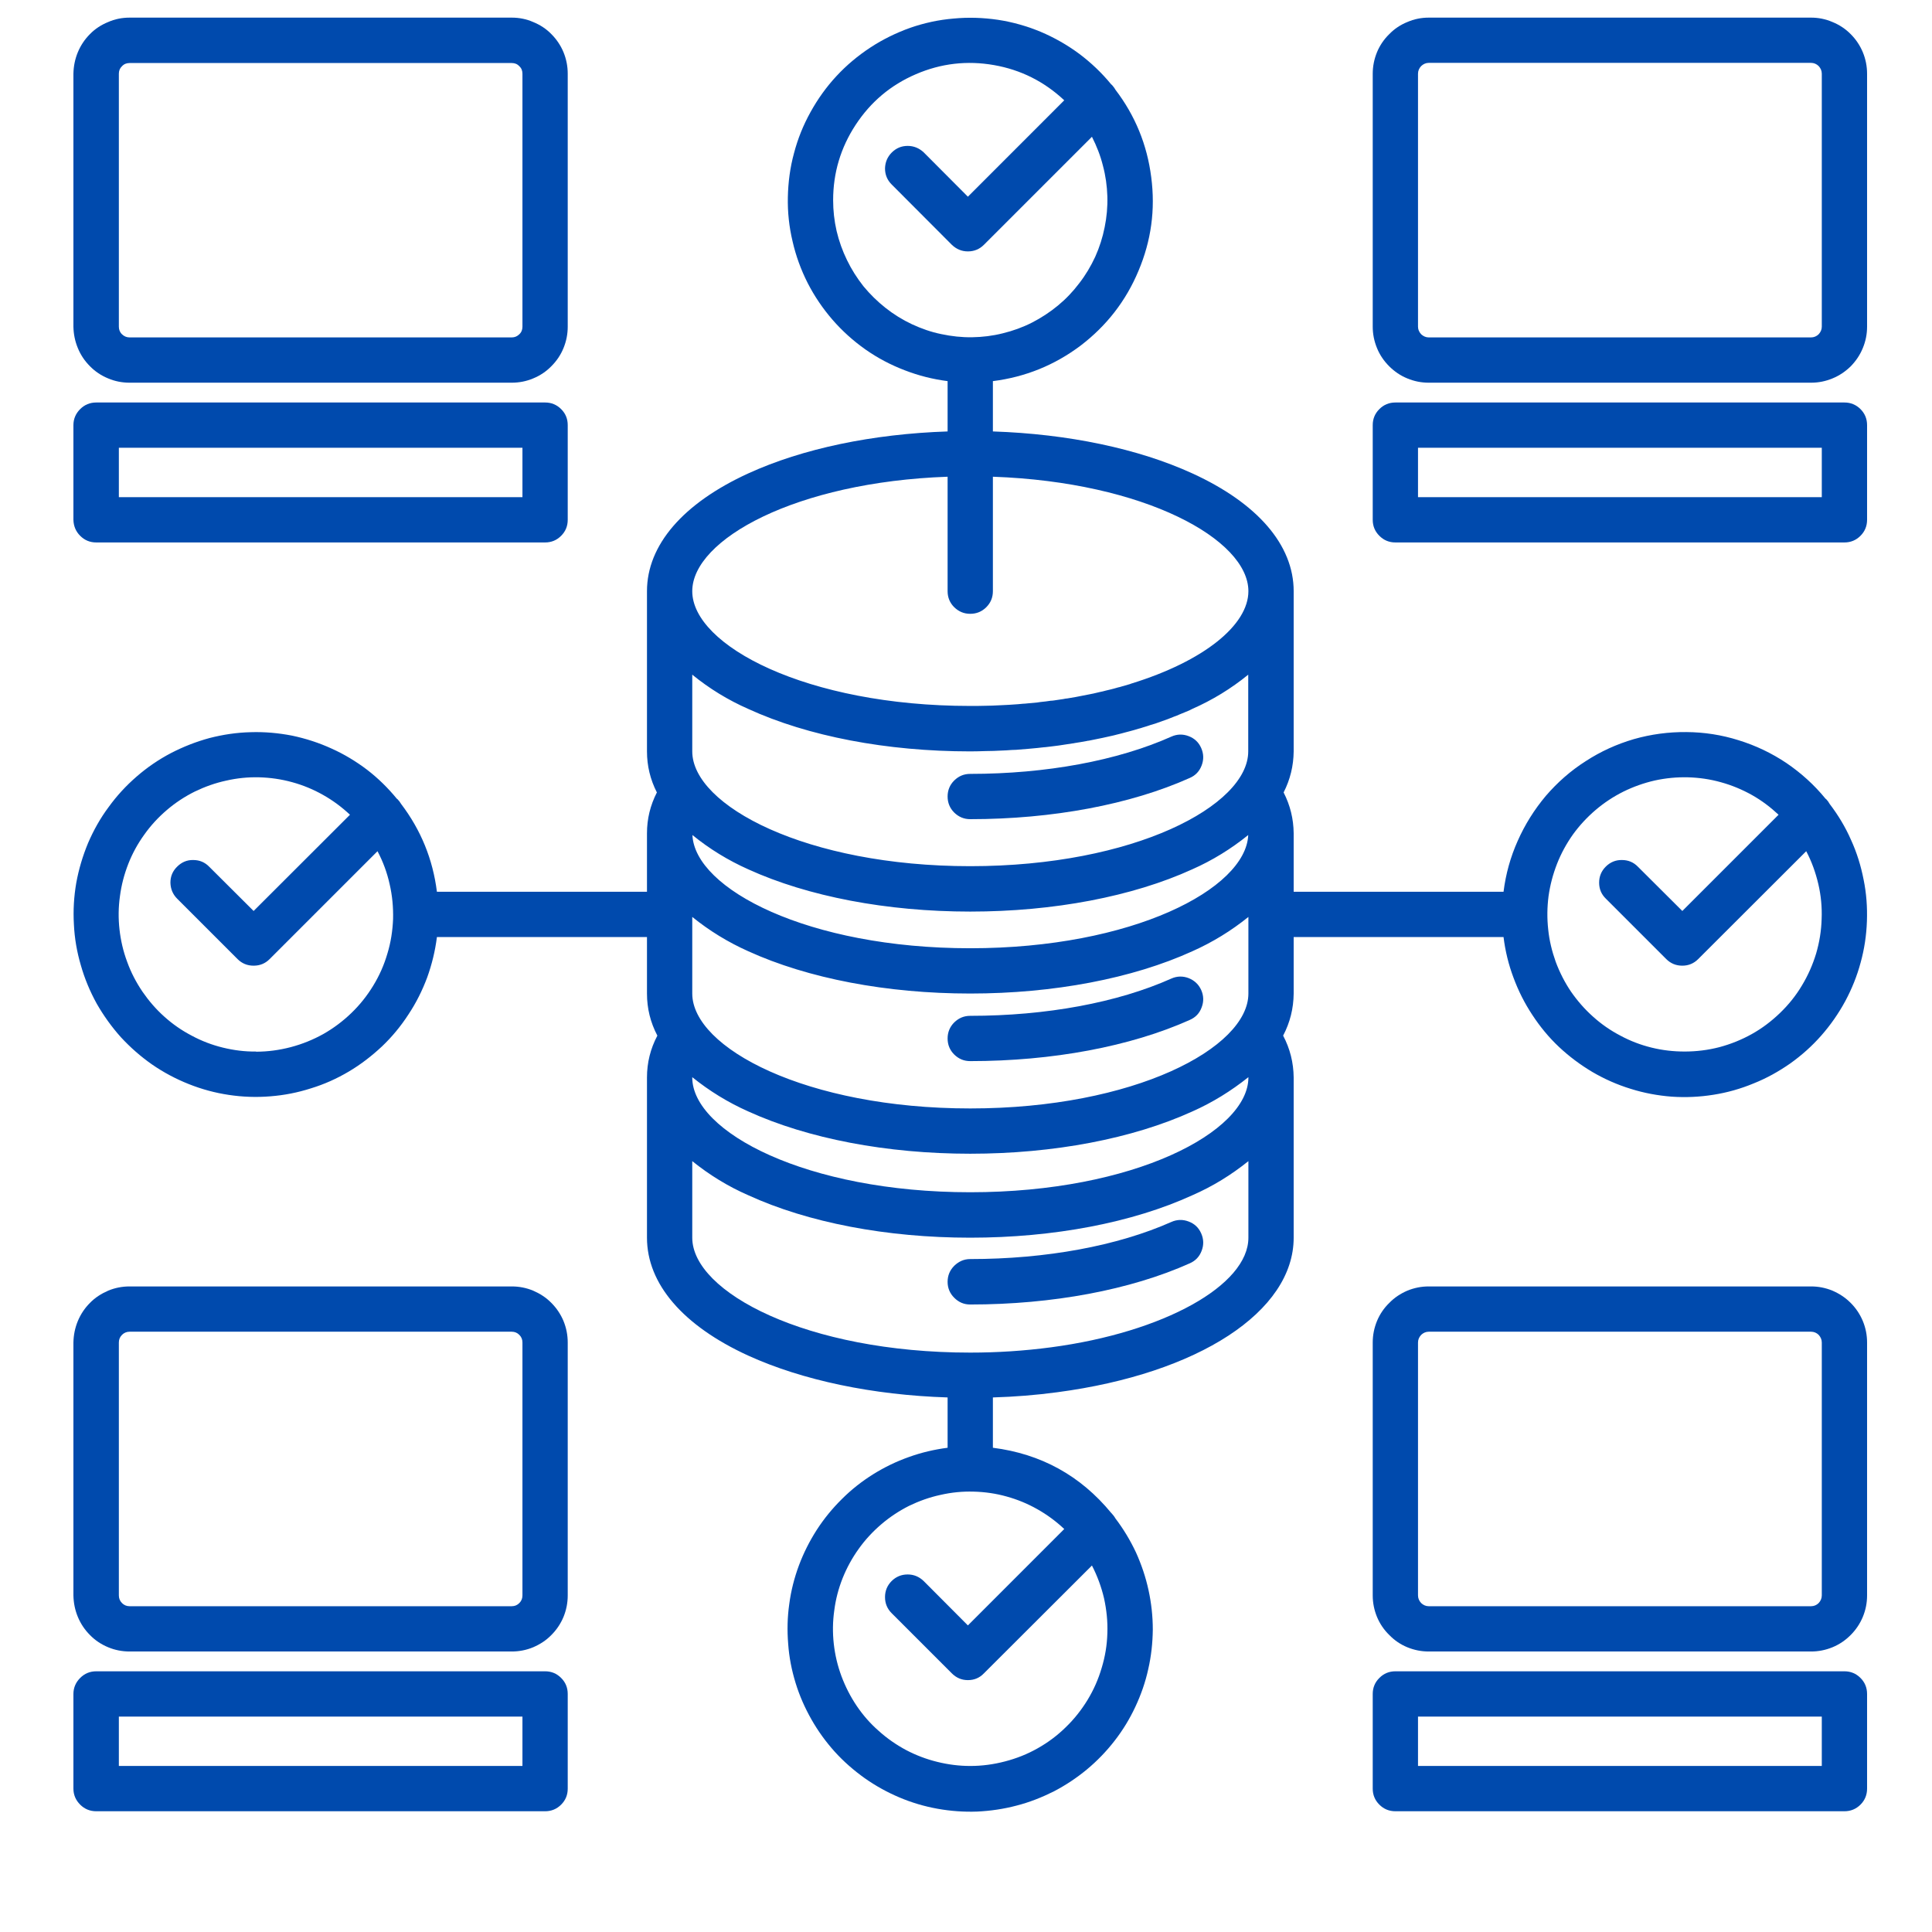 <svg xmlns="http://www.w3.org/2000/svg" xmlns:xlink="http://www.w3.org/1999/xlink" width="64" zoomAndPan="magnify" viewBox="0 0 48 48" height="64" preserveAspectRatio="xMidYMid meet" version="1.0"><defs><clipPath id="892e0fa8e4"><path d="M 1.406 0 L 46.957 0 L 46.957 45.551 L 1.406 45.551 Z M 1.406 0 " clip-rule="nonzero"/></clipPath><clipPath id="7fe919f2ac"><path d="M 34 31 L 46.957 31 L 46.957 42 L 34 42 Z M 34 31 " clip-rule="nonzero"/></clipPath><clipPath id="96b5bb2a81"><path d="M 34 41 L 46.957 41 L 46.957 45 L 34 45 Z M 34 41 " clip-rule="nonzero"/></clipPath><clipPath id="c50a4e0749"><path d="M 34 0 L 46.957 0 L 46.957 10 L 34 10 Z M 34 0 " clip-rule="nonzero"/></clipPath><clipPath id="ec9f80612b"><path d="M 34 10 L 46.957 10 L 46.957 14 L 34 14 Z M 34 10 " clip-rule="nonzero"/></clipPath><clipPath id="3199e8b065"><path d="M 1.406 31 L 15 31 L 15 42 L 1.406 42 Z M 1.406 31 " clip-rule="nonzero"/></clipPath><clipPath id="affd1d8ff4"><path d="M 1.406 41 L 15 41 L 15 45 L 1.406 45 Z M 1.406 41 " clip-rule="nonzero"/></clipPath><clipPath id="c0a969944e"><path d="M 1.406 0 L 15 0 L 15 10 L 1.406 10 Z M 1.406 0 " clip-rule="nonzero"/></clipPath><clipPath id="5a031dd14d"><path d="M 1.406 10 L 15 10 L 15 14 L 1.406 14 Z M 1.406 10 " clip-rule="nonzero"/></clipPath></defs><path fill="#004aad" d="M 29.102 24.312 C 27.766 24.91 25.992 25.238 24.105 25.238 C 23.949 25.238 23.82 25.293 23.707 25.402 C 23.598 25.512 23.543 25.645 23.543 25.801 C 23.543 25.957 23.598 26.09 23.707 26.199 C 23.82 26.309 23.949 26.363 24.105 26.363 C 26.148 26.363 28.086 26 29.559 25.34 C 29.703 25.277 29.801 25.176 29.855 25.027 C 29.91 24.883 29.906 24.738 29.844 24.598 C 29.781 24.457 29.676 24.359 29.531 24.301 C 29.387 24.246 29.242 24.25 29.102 24.312 Z M 29.102 24.312 " fill-opacity="1" fill-rule="nonzero"/><path fill="#004aad" d="M 24.105 20.352 C 26.148 20.352 28.086 19.988 29.559 19.328 C 29.703 19.266 29.801 19.16 29.855 19.016 C 29.91 18.871 29.906 18.727 29.844 18.586 C 29.781 18.441 29.676 18.344 29.531 18.289 C 29.387 18.234 29.242 18.238 29.102 18.301 C 27.766 18.898 25.992 19.227 24.105 19.227 C 23.949 19.227 23.82 19.281 23.707 19.391 C 23.598 19.5 23.543 19.633 23.543 19.789 C 23.543 19.945 23.598 20.078 23.707 20.188 C 23.82 20.297 23.949 20.352 24.105 20.352 Z M 24.105 20.352 " fill-opacity="1" fill-rule="nonzero"/><path fill="#004aad" d="M 29.102 30.359 C 27.766 30.953 25.992 31.281 24.105 31.281 C 23.949 31.281 23.82 31.34 23.707 31.449 C 23.598 31.559 23.543 31.691 23.543 31.848 C 23.543 32 23.598 32.133 23.707 32.242 C 23.82 32.355 23.949 32.41 24.105 32.41 C 26.148 32.41 28.086 32.047 29.559 31.387 C 29.703 31.324 29.801 31.219 29.855 31.074 C 29.91 30.93 29.906 30.785 29.844 30.645 C 29.781 30.5 29.676 30.402 29.531 30.348 C 29.387 30.293 29.242 30.297 29.102 30.359 Z M 29.102 30.359 " fill-opacity="1" fill-rule="nonzero"/><g clip-path="url(#892e0fa8e4)"><path fill="#004aad" d="M 45.371 19.855 C 45.367 19.852 45.359 19.848 45.355 19.844 C 45.074 19.5 44.75 19.207 44.383 18.957 C 44.016 18.711 43.621 18.523 43.195 18.391 C 42.773 18.258 42.34 18.191 41.898 18.188 C 41.453 18.184 41.02 18.242 40.594 18.363 C 40.168 18.488 39.77 18.668 39.398 18.91 C 39.023 19.148 38.695 19.438 38.406 19.773 C 38.121 20.113 37.887 20.484 37.707 20.891 C 37.527 21.293 37.41 21.715 37.355 22.156 L 32.141 22.156 L 32.141 20.703 C 32.137 20.344 32.055 20.008 31.891 19.688 C 32.055 19.367 32.137 19.027 32.141 18.668 L 32.141 14.688 C 32.141 13.543 31.246 12.504 29.625 11.762 C 28.277 11.145 26.535 10.781 24.668 10.719 L 24.668 9.469 C 25.473 9.367 26.199 9.074 26.848 8.586 C 27.492 8.094 27.973 7.477 28.285 6.73 C 28.602 5.98 28.707 5.207 28.602 4.402 C 28.5 3.598 28.203 2.871 27.711 2.227 C 27.688 2.184 27.656 2.145 27.625 2.109 C 27.617 2.105 27.613 2.102 27.609 2.098 C 27.375 1.812 27.109 1.559 26.812 1.336 C 26.516 1.117 26.195 0.934 25.852 0.789 C 25.512 0.648 25.156 0.547 24.793 0.492 C 24.426 0.438 24.059 0.426 23.691 0.461 C 23.32 0.492 22.965 0.57 22.613 0.691 C 22.266 0.816 21.934 0.977 21.625 1.18 C 21.316 1.383 21.035 1.617 20.781 1.891 C 20.531 2.16 20.316 2.461 20.137 2.785 C 19.957 3.109 19.82 3.449 19.727 3.805 C 19.629 4.164 19.582 4.527 19.574 4.898 C 19.566 5.27 19.605 5.633 19.691 5.996 C 19.773 6.355 19.898 6.699 20.066 7.031 C 20.234 7.359 20.441 7.664 20.684 7.945 C 20.926 8.223 21.199 8.469 21.504 8.684 C 21.805 8.895 22.129 9.066 22.477 9.199 C 22.82 9.332 23.176 9.422 23.543 9.469 L 23.543 10.719 C 21.68 10.781 19.938 11.145 18.59 11.762 C 16.969 12.504 16.074 13.543 16.074 14.688 L 16.074 18.668 C 16.074 19.027 16.156 19.367 16.32 19.688 C 16.156 20.008 16.074 20.344 16.074 20.703 L 16.074 22.156 L 10.855 22.156 C 10.754 21.348 10.457 20.621 9.965 19.973 C 9.941 19.93 9.91 19.891 9.875 19.855 C 9.871 19.852 9.867 19.848 9.859 19.844 C 9.641 19.578 9.395 19.336 9.121 19.125 C 8.848 18.918 8.551 18.738 8.238 18.598 C 7.922 18.453 7.594 18.348 7.258 18.277 C 6.918 18.211 6.574 18.18 6.23 18.191 C 5.883 18.199 5.543 18.25 5.207 18.336 C 4.875 18.426 4.555 18.551 4.246 18.711 C 3.941 18.871 3.656 19.066 3.395 19.293 C 3.133 19.52 2.902 19.77 2.699 20.051 C 2.492 20.328 2.324 20.629 2.188 20.945 C 2.055 21.266 1.957 21.594 1.895 21.934 C 1.836 22.277 1.816 22.617 1.836 22.965 C 1.852 23.309 1.91 23.648 2.008 23.98 C 2.102 24.312 2.234 24.629 2.402 24.934 C 2.574 25.234 2.773 25.512 3.004 25.77 C 3.238 26.023 3.496 26.25 3.781 26.449 C 4.066 26.645 4.367 26.805 4.691 26.934 C 5.012 27.062 5.344 27.152 5.688 27.203 C 6.027 27.254 6.371 27.266 6.715 27.238 C 7.062 27.211 7.398 27.145 7.727 27.039 C 8.059 26.938 8.371 26.797 8.668 26.621 C 8.965 26.445 9.238 26.234 9.492 25.996 C 9.742 25.758 9.961 25.492 10.148 25.203 C 10.34 24.914 10.492 24.609 10.613 24.285 C 10.73 23.961 10.812 23.625 10.855 23.281 L 16.074 23.281 L 16.074 24.684 C 16.074 25.055 16.16 25.402 16.332 25.73 C 16.16 26.055 16.074 26.402 16.074 26.77 L 16.074 30.75 C 16.074 31.898 16.969 32.938 18.59 33.68 C 19.938 34.293 21.68 34.66 23.543 34.719 L 23.543 35.969 C 23.215 36.012 22.895 36.086 22.582 36.199 C 22.27 36.309 21.973 36.453 21.691 36.629 C 21.41 36.805 21.152 37.008 20.918 37.242 C 20.68 37.477 20.473 37.73 20.293 38.008 C 20.113 38.289 19.965 38.582 19.848 38.895 C 19.734 39.203 19.652 39.523 19.609 39.852 C 19.562 40.18 19.555 40.508 19.582 40.84 C 19.605 41.172 19.668 41.492 19.766 41.812 C 19.863 42.129 19.996 42.43 20.16 42.719 C 20.324 43.008 20.516 43.273 20.738 43.52 C 20.961 43.766 21.211 43.984 21.48 44.176 C 21.75 44.367 22.039 44.527 22.344 44.656 C 22.648 44.785 22.965 44.879 23.293 44.938 C 23.617 44.996 23.945 45.02 24.277 45.008 C 24.609 44.992 24.934 44.945 25.258 44.859 C 25.578 44.777 25.883 44.656 26.18 44.508 C 26.473 44.355 26.75 44.172 27.004 43.961 C 27.258 43.75 27.488 43.512 27.691 43.25 C 27.895 42.988 28.066 42.707 28.207 42.406 C 28.348 42.105 28.457 41.793 28.527 41.473 C 28.602 41.148 28.637 40.82 28.641 40.488 C 28.641 40.156 28.605 39.828 28.535 39.508 C 28.465 39.184 28.359 38.871 28.223 38.57 C 28.082 38.27 27.91 37.984 27.711 37.723 C 27.688 37.68 27.656 37.641 27.621 37.602 C 27.617 37.598 27.613 37.594 27.609 37.59 C 26.844 36.66 25.863 36.121 24.668 35.969 L 24.668 34.719 C 25.211 34.703 25.746 34.66 26.266 34.59 C 29.781 34.125 32.141 32.582 32.141 30.75 L 32.141 26.77 C 32.137 26.402 32.051 26.055 31.879 25.73 C 32.051 25.402 32.137 25.055 32.141 24.684 L 32.141 23.281 L 37.355 23.281 C 37.398 23.629 37.48 23.965 37.602 24.289 C 37.723 24.617 37.879 24.926 38.07 25.215 C 38.262 25.508 38.48 25.773 38.734 26.012 C 38.988 26.25 39.266 26.457 39.562 26.633 C 39.863 26.809 40.18 26.949 40.512 27.051 C 40.844 27.156 41.184 27.219 41.531 27.246 C 41.879 27.27 42.227 27.254 42.57 27.199 C 42.914 27.145 43.246 27.051 43.566 26.918 C 43.891 26.789 44.191 26.621 44.477 26.422 C 44.762 26.219 45.02 25.988 45.25 25.727 C 45.48 25.465 45.676 25.184 45.844 24.875 C 46.008 24.57 46.137 24.25 46.227 23.914 C 46.32 23.578 46.371 23.234 46.383 22.887 C 46.395 22.539 46.371 22.195 46.301 21.855 C 46.234 21.512 46.133 21.184 45.988 20.867 C 45.848 20.547 45.668 20.25 45.457 19.973 C 45.434 19.93 45.406 19.891 45.371 19.855 Z M 6.359 26.125 C 6.082 26.129 5.809 26.094 5.535 26.027 C 5.266 25.961 5.008 25.863 4.762 25.73 C 4.516 25.602 4.289 25.445 4.082 25.258 C 3.875 25.074 3.695 24.863 3.539 24.637 C 3.383 24.406 3.254 24.16 3.16 23.898 C 3.062 23.637 3 23.367 2.969 23.094 C 2.938 22.816 2.941 22.539 2.98 22.266 C 3.016 21.988 3.086 21.723 3.188 21.461 C 3.289 21.203 3.422 20.961 3.586 20.734 C 3.746 20.508 3.934 20.305 4.145 20.125 C 4.355 19.945 4.586 19.793 4.836 19.668 C 5.086 19.547 5.348 19.453 5.617 19.395 C 5.891 19.332 6.164 19.305 6.441 19.312 C 6.719 19.32 6.992 19.359 7.262 19.434 C 7.531 19.508 7.785 19.613 8.027 19.75 C 8.27 19.887 8.492 20.051 8.695 20.242 L 6.301 22.633 L 5.199 21.535 C 5.09 21.422 4.957 21.367 4.801 21.367 C 4.645 21.363 4.512 21.422 4.402 21.531 C 4.289 21.641 4.234 21.773 4.234 21.93 C 4.238 22.086 4.293 22.219 4.402 22.328 L 5.902 23.828 C 6.012 23.938 6.145 23.992 6.301 23.992 C 6.457 23.992 6.59 23.938 6.699 23.828 L 9.379 21.148 C 9.516 21.406 9.617 21.68 9.68 21.965 C 9.746 22.25 9.773 22.539 9.766 22.832 C 9.754 23.125 9.711 23.41 9.625 23.691 C 9.543 23.973 9.426 24.238 9.273 24.488 C 9.121 24.738 8.941 24.965 8.73 25.168 C 8.52 25.371 8.285 25.547 8.031 25.691 C 7.777 25.832 7.508 25.941 7.223 26.016 C 6.941 26.09 6.652 26.129 6.359 26.129 Z M 24.105 18.668 C 24.234 18.668 24.363 18.664 24.488 18.66 C 24.559 18.66 24.625 18.656 24.691 18.656 C 24.75 18.652 24.812 18.652 24.871 18.648 C 24.957 18.645 25.047 18.641 25.133 18.633 C 25.172 18.633 25.207 18.629 25.246 18.629 C 25.344 18.621 25.441 18.613 25.539 18.605 C 25.566 18.602 25.59 18.602 25.617 18.598 C 25.719 18.59 25.824 18.578 25.93 18.566 C 25.945 18.566 25.965 18.562 25.98 18.562 C 26.09 18.551 26.191 18.535 26.297 18.523 C 26.312 18.52 26.328 18.52 26.344 18.516 C 26.449 18.5 26.551 18.484 26.652 18.469 C 26.668 18.469 26.684 18.465 26.699 18.461 C 26.801 18.445 26.898 18.43 27 18.41 C 27.016 18.406 27.035 18.402 27.051 18.402 C 27.145 18.383 27.242 18.363 27.336 18.344 C 27.355 18.34 27.375 18.336 27.395 18.332 C 27.484 18.312 27.57 18.293 27.66 18.273 C 27.684 18.266 27.711 18.262 27.734 18.254 C 27.816 18.234 27.895 18.215 27.977 18.191 C 28.004 18.184 28.035 18.176 28.066 18.168 C 28.141 18.148 28.211 18.129 28.285 18.105 C 28.32 18.098 28.355 18.086 28.391 18.074 C 28.457 18.055 28.52 18.035 28.586 18.012 C 28.625 18 28.664 17.988 28.703 17.977 C 28.766 17.953 28.82 17.934 28.879 17.914 C 28.922 17.898 28.969 17.883 29.012 17.867 C 29.062 17.848 29.117 17.824 29.168 17.805 C 29.215 17.789 29.262 17.77 29.305 17.75 C 29.355 17.73 29.402 17.711 29.449 17.691 C 29.484 17.676 29.523 17.66 29.559 17.645 C 29.562 17.641 29.57 17.637 29.574 17.637 C 29.59 17.629 29.605 17.621 29.621 17.613 C 30.125 17.391 30.586 17.109 31.012 16.762 L 31.012 18.668 C 31.012 20.016 28.176 21.52 24.105 21.52 C 20.035 21.52 17.199 20.016 17.199 18.668 L 17.199 16.762 C 17.625 17.109 18.086 17.391 18.59 17.613 C 20.074 18.293 22.031 18.668 24.105 18.668 Z M 24.105 27.539 C 20.035 27.539 17.199 26.035 17.199 24.684 L 17.199 22.781 C 17.625 23.125 18.09 23.41 18.59 23.633 C 20.074 24.309 22.031 24.684 24.105 24.684 C 26.18 24.684 28.141 24.309 29.625 23.633 C 30.125 23.41 30.59 23.125 31.016 22.781 L 31.016 24.684 C 31.016 26.035 28.176 27.539 24.105 27.539 Z M 31.012 20.746 C 30.953 22.086 28.133 23.559 24.105 23.559 C 20.078 23.559 17.262 22.086 17.203 20.746 C 17.625 21.09 18.09 21.375 18.59 21.598 C 20.074 22.273 22.031 22.648 24.105 22.648 C 26.18 22.648 28.141 22.273 29.621 21.598 C 30.125 21.375 30.586 21.09 31.012 20.746 Z M 17.199 26.762 C 17.625 27.105 18.09 27.391 18.59 27.613 C 20.074 28.289 22.031 28.664 24.105 28.664 C 26.18 28.664 28.141 28.289 29.625 27.613 C 30.125 27.391 30.586 27.105 31.016 26.762 C 31.016 26.766 31.016 26.766 31.016 26.77 C 31.016 28.121 28.176 29.621 24.105 29.621 C 20.035 29.621 17.199 28.121 17.199 26.77 C 17.199 26.766 17.199 26.766 17.199 26.762 Z M 20.699 4.973 C 20.699 4.293 20.887 3.668 21.258 3.102 C 21.633 2.531 22.129 2.113 22.754 1.844 C 23.379 1.574 24.027 1.5 24.695 1.617 C 25.363 1.734 25.945 2.027 26.441 2.492 L 24.047 4.887 L 22.949 3.785 C 22.836 3.68 22.703 3.625 22.551 3.625 C 22.395 3.625 22.266 3.68 22.156 3.789 C 22.047 3.898 21.992 4.031 21.988 4.184 C 21.988 4.34 22.043 4.473 22.152 4.582 L 23.648 6.082 C 23.762 6.191 23.895 6.246 24.047 6.246 C 24.203 6.246 24.336 6.191 24.445 6.082 L 27.129 3.398 C 27.246 3.629 27.34 3.867 27.402 4.117 C 27.469 4.367 27.504 4.621 27.512 4.879 C 27.52 5.137 27.496 5.395 27.445 5.645 C 27.395 5.898 27.316 6.145 27.211 6.379 C 27.102 6.613 26.973 6.832 26.812 7.039 C 26.656 7.246 26.48 7.43 26.281 7.594 C 26.082 7.758 25.867 7.898 25.637 8.016 C 25.406 8.133 25.168 8.219 24.914 8.281 C 24.664 8.344 24.41 8.375 24.152 8.379 C 23.895 8.383 23.641 8.355 23.387 8.301 C 23.133 8.25 22.891 8.164 22.656 8.055 C 22.422 7.945 22.207 7.812 22.004 7.652 C 21.801 7.492 21.617 7.312 21.453 7.113 C 21.293 6.91 21.156 6.695 21.043 6.461 C 20.93 6.23 20.844 5.988 20.785 5.738 C 20.727 5.484 20.699 5.23 20.699 4.973 Z M 23.543 11.844 L 23.543 14.688 C 23.543 14.844 23.598 14.977 23.707 15.086 C 23.82 15.195 23.949 15.25 24.105 15.25 C 24.262 15.25 24.395 15.195 24.504 15.086 C 24.613 14.977 24.668 14.844 24.668 14.688 L 24.668 11.844 C 28.438 11.977 31.016 13.402 31.016 14.688 C 31.016 15.527 29.914 16.426 28.105 16.984 C 28.094 16.988 28.086 16.992 28.074 16.996 C 28.004 17.016 27.93 17.039 27.855 17.059 C 27.832 17.066 27.809 17.074 27.781 17.078 C 27.719 17.098 27.656 17.113 27.594 17.129 C 27.555 17.137 27.52 17.148 27.48 17.156 C 27.426 17.172 27.371 17.184 27.316 17.195 C 27.266 17.207 27.219 17.219 27.168 17.23 C 27.121 17.238 27.074 17.25 27.027 17.258 C 26.969 17.27 26.906 17.281 26.848 17.293 C 26.809 17.301 26.77 17.309 26.73 17.316 C 26.66 17.328 26.59 17.34 26.52 17.352 C 26.488 17.355 26.453 17.359 26.422 17.367 C 26.344 17.379 26.266 17.391 26.188 17.402 C 26.16 17.406 26.129 17.41 26.102 17.41 C 26.02 17.422 25.938 17.434 25.852 17.441 C 25.824 17.445 25.797 17.449 25.77 17.453 C 25.684 17.461 25.598 17.469 25.512 17.477 C 25.484 17.48 25.449 17.484 25.418 17.484 C 25.336 17.492 25.254 17.5 25.172 17.504 C 25.133 17.508 25.09 17.508 25.051 17.512 C 24.977 17.516 24.902 17.52 24.824 17.523 C 24.766 17.527 24.707 17.527 24.648 17.531 C 24.59 17.531 24.531 17.535 24.469 17.535 C 24.352 17.539 24.23 17.539 24.105 17.539 C 20.035 17.539 17.199 16.035 17.199 14.688 C 17.199 13.402 19.777 11.977 23.543 11.844 Z M 24.105 43.875 C 23.828 43.875 23.555 43.84 23.285 43.773 C 23.016 43.707 22.758 43.609 22.512 43.48 C 22.266 43.348 22.039 43.191 21.832 43.004 C 21.621 42.82 21.441 42.613 21.285 42.383 C 21.129 42.152 21.004 41.906 20.906 41.645 C 20.809 41.383 20.746 41.117 20.715 40.84 C 20.684 40.562 20.688 40.285 20.727 40.012 C 20.762 39.734 20.832 39.469 20.934 39.211 C 21.039 38.949 21.172 38.707 21.332 38.484 C 21.492 38.258 21.68 38.055 21.895 37.871 C 22.105 37.691 22.336 37.539 22.582 37.414 C 22.832 37.293 23.094 37.199 23.363 37.141 C 23.637 37.078 23.91 37.051 24.188 37.059 C 24.469 37.066 24.742 37.105 25.008 37.18 C 25.277 37.254 25.531 37.359 25.773 37.496 C 26.016 37.633 26.238 37.797 26.441 37.988 L 24.047 40.383 L 22.949 39.281 C 22.836 39.172 22.703 39.117 22.551 39.117 C 22.395 39.117 22.262 39.172 22.152 39.281 C 22.043 39.391 21.988 39.523 21.988 39.68 C 21.988 39.836 22.043 39.969 22.152 40.078 L 23.648 41.574 C 23.762 41.688 23.895 41.742 24.047 41.742 C 24.203 41.742 24.336 41.688 24.445 41.574 L 27.129 38.895 C 27.262 39.152 27.363 39.426 27.43 39.711 C 27.492 39.996 27.523 40.285 27.512 40.578 C 27.504 40.871 27.457 41.156 27.371 41.438 C 27.289 41.719 27.172 41.984 27.02 42.234 C 26.867 42.484 26.688 42.711 26.477 42.914 C 26.266 43.121 26.035 43.293 25.777 43.438 C 25.523 43.582 25.254 43.688 24.969 43.762 C 24.688 43.836 24.398 43.875 24.105 43.875 Z M 26.117 33.473 C 25.449 33.562 24.781 33.605 24.105 33.605 C 20.035 33.605 17.199 32.102 17.199 30.75 L 17.199 28.848 C 17.625 29.191 18.09 29.477 18.59 29.695 C 20.074 30.375 22.031 30.75 24.105 30.75 C 26.18 30.75 28.141 30.375 29.625 29.695 C 30.125 29.477 30.59 29.191 31.016 28.848 L 31.016 30.75 C 31.016 31.934 28.91 33.102 26.117 33.473 Z M 41.855 26.125 C 41.574 26.125 41.301 26.094 41.031 26.027 C 40.762 25.961 40.504 25.863 40.258 25.73 C 40.012 25.602 39.785 25.445 39.578 25.258 C 39.371 25.074 39.188 24.863 39.031 24.637 C 38.875 24.406 38.75 24.16 38.652 23.898 C 38.559 23.637 38.492 23.367 38.465 23.094 C 38.434 22.816 38.438 22.539 38.473 22.266 C 38.512 21.988 38.582 21.723 38.684 21.461 C 38.785 21.203 38.918 20.961 39.078 20.734 C 39.242 20.508 39.43 20.305 39.641 20.125 C 39.852 19.945 40.082 19.793 40.332 19.668 C 40.578 19.547 40.84 19.453 41.113 19.391 C 41.383 19.332 41.66 19.305 41.938 19.312 C 42.215 19.32 42.488 19.359 42.754 19.434 C 43.023 19.508 43.277 19.613 43.523 19.75 C 43.766 19.887 43.984 20.051 44.188 20.242 L 41.797 22.633 L 40.695 21.535 C 40.586 21.422 40.453 21.367 40.297 21.367 C 40.141 21.363 40.004 21.422 39.895 21.531 C 39.785 21.641 39.73 21.773 39.73 21.93 C 39.73 22.086 39.785 22.219 39.898 22.328 L 41.398 23.828 C 41.508 23.938 41.641 23.992 41.797 23.992 C 41.949 23.992 42.082 23.938 42.191 23.828 L 44.875 21.148 C 45.012 21.406 45.109 21.68 45.176 21.965 C 45.242 22.25 45.27 22.539 45.258 22.832 C 45.25 23.125 45.203 23.41 45.121 23.691 C 45.035 23.973 44.918 24.238 44.766 24.488 C 44.617 24.738 44.434 24.965 44.223 25.168 C 44.012 25.371 43.781 25.547 43.523 25.691 C 43.27 25.832 43 25.941 42.719 26.016 C 42.434 26.09 42.145 26.125 41.855 26.125 Z M 41.855 26.125 " fill-opacity="1" fill-rule="nonzero"/></g><g clip-path="url(#7fe919f2ac)"><path fill="#004aad" d="M 44.996 31.961 L 35.496 31.961 C 35.312 31.961 35.137 31.996 34.965 32.066 C 34.793 32.141 34.645 32.238 34.516 32.371 C 34.383 32.5 34.281 32.652 34.211 32.82 C 34.141 32.992 34.105 33.168 34.105 33.355 L 34.105 39.637 C 34.105 39.824 34.141 40 34.211 40.172 C 34.281 40.34 34.383 40.492 34.516 40.621 C 34.645 40.754 34.793 40.855 34.965 40.926 C 35.137 40.996 35.312 41.031 35.496 41.031 L 44.996 41.031 C 45.18 41.031 45.355 40.996 45.527 40.926 C 45.699 40.855 45.848 40.754 45.98 40.621 C 46.109 40.492 46.211 40.34 46.281 40.172 C 46.352 40 46.387 39.824 46.387 39.637 L 46.387 33.355 C 46.387 33.168 46.352 32.992 46.281 32.82 C 46.211 32.652 46.109 32.5 45.98 32.371 C 45.848 32.238 45.699 32.141 45.527 32.066 C 45.355 31.996 45.18 31.961 44.996 31.961 Z M 45.262 39.637 C 45.262 39.711 45.234 39.773 45.184 39.828 C 45.133 39.879 45.066 39.906 44.996 39.906 L 35.496 39.906 C 35.426 39.906 35.363 39.879 35.309 39.828 C 35.258 39.773 35.23 39.711 35.23 39.637 L 35.23 33.355 C 35.23 33.281 35.258 33.219 35.309 33.164 C 35.363 33.113 35.426 33.086 35.496 33.086 L 44.996 33.086 C 45.066 33.086 45.133 33.113 45.184 33.164 C 45.234 33.219 45.262 33.281 45.262 33.355 Z M 45.262 39.637 " fill-opacity="1" fill-rule="nonzero"/></g><g clip-path="url(#96b5bb2a81)"><path fill="#004aad" d="M 45.824 41.523 L 34.668 41.523 C 34.512 41.523 34.379 41.578 34.27 41.688 C 34.16 41.797 34.105 41.93 34.105 42.086 L 34.105 44.438 C 34.105 44.594 34.16 44.727 34.27 44.836 C 34.379 44.945 34.512 45 34.668 45 L 45.824 45 C 45.98 45 46.113 44.945 46.223 44.836 C 46.332 44.727 46.387 44.594 46.387 44.438 L 46.387 42.086 C 46.387 41.93 46.332 41.797 46.223 41.688 C 46.113 41.578 45.98 41.523 45.824 41.523 Z M 45.262 43.875 L 35.23 43.875 L 35.23 42.648 L 45.262 42.648 Z M 45.262 43.875 " fill-opacity="1" fill-rule="nonzero"/></g><g clip-path="url(#c50a4e0749)"><path fill="#004aad" d="M 44.996 0.438 L 35.496 0.438 C 35.312 0.438 35.137 0.473 34.965 0.547 C 34.793 0.617 34.645 0.715 34.516 0.848 C 34.383 0.977 34.281 1.129 34.211 1.297 C 34.141 1.469 34.105 1.648 34.105 1.832 L 34.105 8.117 C 34.105 8.301 34.141 8.477 34.211 8.648 C 34.281 8.82 34.383 8.969 34.516 9.102 C 34.645 9.23 34.793 9.332 34.965 9.402 C 35.137 9.473 35.312 9.508 35.496 9.508 L 44.996 9.508 C 45.18 9.508 45.355 9.473 45.527 9.402 C 45.699 9.332 45.848 9.23 45.98 9.102 C 46.109 8.969 46.211 8.82 46.281 8.648 C 46.352 8.477 46.387 8.301 46.387 8.117 L 46.387 1.832 C 46.387 1.648 46.352 1.469 46.281 1.297 C 46.211 1.129 46.109 0.977 45.98 0.848 C 45.848 0.715 45.699 0.617 45.527 0.547 C 45.355 0.473 45.18 0.438 44.996 0.438 Z M 45.262 8.117 C 45.262 8.188 45.234 8.25 45.184 8.305 C 45.133 8.355 45.066 8.383 44.996 8.383 L 35.496 8.383 C 35.426 8.383 35.363 8.355 35.309 8.305 C 35.258 8.25 35.23 8.188 35.23 8.117 L 35.23 1.832 C 35.23 1.758 35.258 1.695 35.309 1.641 C 35.363 1.59 35.426 1.562 35.496 1.562 L 44.996 1.562 C 45.066 1.562 45.133 1.59 45.184 1.641 C 45.234 1.695 45.262 1.758 45.262 1.832 Z M 45.262 8.117 " fill-opacity="1" fill-rule="nonzero"/></g><g clip-path="url(#ec9f80612b)"><path fill="#004aad" d="M 45.824 10 L 34.668 10 C 34.512 10 34.379 10.055 34.27 10.164 C 34.16 10.273 34.105 10.406 34.105 10.562 L 34.105 12.914 C 34.105 13.07 34.16 13.203 34.27 13.312 C 34.379 13.422 34.512 13.477 34.668 13.477 L 45.824 13.477 C 45.98 13.477 46.113 13.422 46.223 13.312 C 46.332 13.203 46.387 13.07 46.387 12.914 L 46.387 10.562 C 46.387 10.406 46.332 10.273 46.223 10.164 C 46.113 10.055 45.98 10 45.824 10 Z M 45.262 12.352 L 35.23 12.352 L 35.23 11.125 L 45.262 11.125 Z M 45.262 12.352 " fill-opacity="1" fill-rule="nonzero"/></g><g clip-path="url(#3199e8b065)"><path fill="#004aad" d="M 12.715 31.961 L 3.219 31.961 C 3.035 31.961 2.855 31.996 2.688 32.066 C 2.516 32.141 2.363 32.238 2.234 32.371 C 2.105 32.5 2.004 32.652 1.934 32.82 C 1.863 32.992 1.828 33.168 1.824 33.355 L 1.824 39.637 C 1.828 39.824 1.863 40 1.934 40.172 C 2.004 40.34 2.105 40.492 2.234 40.621 C 2.363 40.754 2.516 40.855 2.688 40.926 C 2.855 40.996 3.035 41.031 3.219 41.031 L 12.715 41.031 C 12.898 41.031 13.078 40.996 13.246 40.926 C 13.418 40.852 13.57 40.754 13.699 40.621 C 13.828 40.492 13.93 40.34 14 40.172 C 14.07 40 14.105 39.824 14.105 39.637 L 14.105 33.355 C 14.105 33.168 14.07 32.992 14 32.82 C 13.93 32.652 13.828 32.5 13.699 32.371 C 13.57 32.238 13.418 32.141 13.246 32.066 C 13.078 31.996 12.898 31.961 12.715 31.961 Z M 12.98 39.637 C 12.98 39.711 12.957 39.773 12.902 39.828 C 12.852 39.879 12.789 39.906 12.715 39.906 L 3.219 39.906 C 3.145 39.906 3.082 39.879 3.031 39.828 C 2.977 39.773 2.953 39.711 2.953 39.637 L 2.953 33.355 C 2.953 33.281 2.977 33.219 3.031 33.164 C 3.082 33.113 3.145 33.086 3.219 33.086 L 12.715 33.086 C 12.789 33.086 12.852 33.113 12.902 33.164 C 12.957 33.219 12.98 33.281 12.98 33.355 Z M 12.98 39.637 " fill-opacity="1" fill-rule="nonzero"/></g><g clip-path="url(#affd1d8ff4)"><path fill="#004aad" d="M 13.543 41.523 L 2.391 41.523 C 2.234 41.523 2.102 41.578 1.992 41.688 C 1.883 41.797 1.824 41.93 1.824 42.086 L 1.824 44.438 C 1.824 44.594 1.883 44.727 1.992 44.836 C 2.102 44.945 2.234 45 2.391 45 L 13.543 45 C 13.699 45 13.832 44.945 13.941 44.836 C 14.051 44.727 14.105 44.594 14.105 44.438 L 14.105 42.086 C 14.105 41.93 14.051 41.797 13.941 41.688 C 13.832 41.578 13.699 41.523 13.543 41.523 Z M 12.98 43.875 L 2.953 43.875 L 2.953 42.648 L 12.98 42.648 Z M 12.98 43.875 " fill-opacity="1" fill-rule="nonzero"/></g><g clip-path="url(#c0a969944e)"><path fill="#004aad" d="M 3.219 9.508 L 12.715 9.508 C 12.898 9.508 13.078 9.473 13.246 9.402 C 13.418 9.332 13.57 9.23 13.699 9.098 C 13.828 8.969 13.93 8.82 14 8.648 C 14.07 8.477 14.105 8.301 14.105 8.117 L 14.105 1.832 C 14.105 1.645 14.07 1.469 14 1.297 C 13.93 1.129 13.828 0.977 13.699 0.848 C 13.57 0.715 13.418 0.617 13.246 0.547 C 13.078 0.473 12.898 0.438 12.715 0.438 L 3.219 0.438 C 3.035 0.438 2.855 0.473 2.688 0.547 C 2.516 0.617 2.363 0.715 2.234 0.848 C 2.105 0.977 2.004 1.129 1.934 1.297 C 1.863 1.469 1.828 1.645 1.824 1.832 L 1.824 8.117 C 1.828 8.301 1.863 8.477 1.934 8.648 C 2.004 8.82 2.105 8.969 2.234 9.098 C 2.363 9.23 2.516 9.332 2.688 9.402 C 2.855 9.473 3.035 9.508 3.219 9.508 Z M 2.953 1.832 C 2.953 1.758 2.977 1.695 3.031 1.645 C 3.082 1.59 3.145 1.566 3.219 1.566 L 12.715 1.566 C 12.789 1.566 12.852 1.59 12.902 1.645 C 12.957 1.695 12.98 1.758 12.98 1.832 L 12.98 8.117 C 12.98 8.188 12.957 8.254 12.902 8.305 C 12.852 8.355 12.789 8.383 12.715 8.383 L 3.219 8.383 C 3.145 8.383 3.082 8.355 3.031 8.305 C 2.977 8.254 2.953 8.188 2.953 8.117 Z M 2.953 1.832 " fill-opacity="1" fill-rule="nonzero"/></g><g clip-path="url(#5a031dd14d)"><path fill="#004aad" d="M 2.391 13.477 L 13.543 13.477 C 13.699 13.477 13.832 13.422 13.941 13.312 C 14.051 13.203 14.105 13.07 14.105 12.914 L 14.105 10.562 C 14.105 10.406 14.051 10.273 13.941 10.164 C 13.832 10.055 13.699 10 13.543 10 L 2.391 10 C 2.234 10 2.102 10.055 1.992 10.164 C 1.883 10.273 1.824 10.406 1.824 10.562 L 1.824 12.914 C 1.828 13.07 1.883 13.203 1.992 13.312 C 2.102 13.422 2.234 13.477 2.391 13.477 Z M 2.953 11.125 L 12.98 11.125 L 12.98 12.352 L 2.953 12.352 Z M 2.953 11.125 " fill-opacity="1" fill-rule="nonzero"/></g></svg>